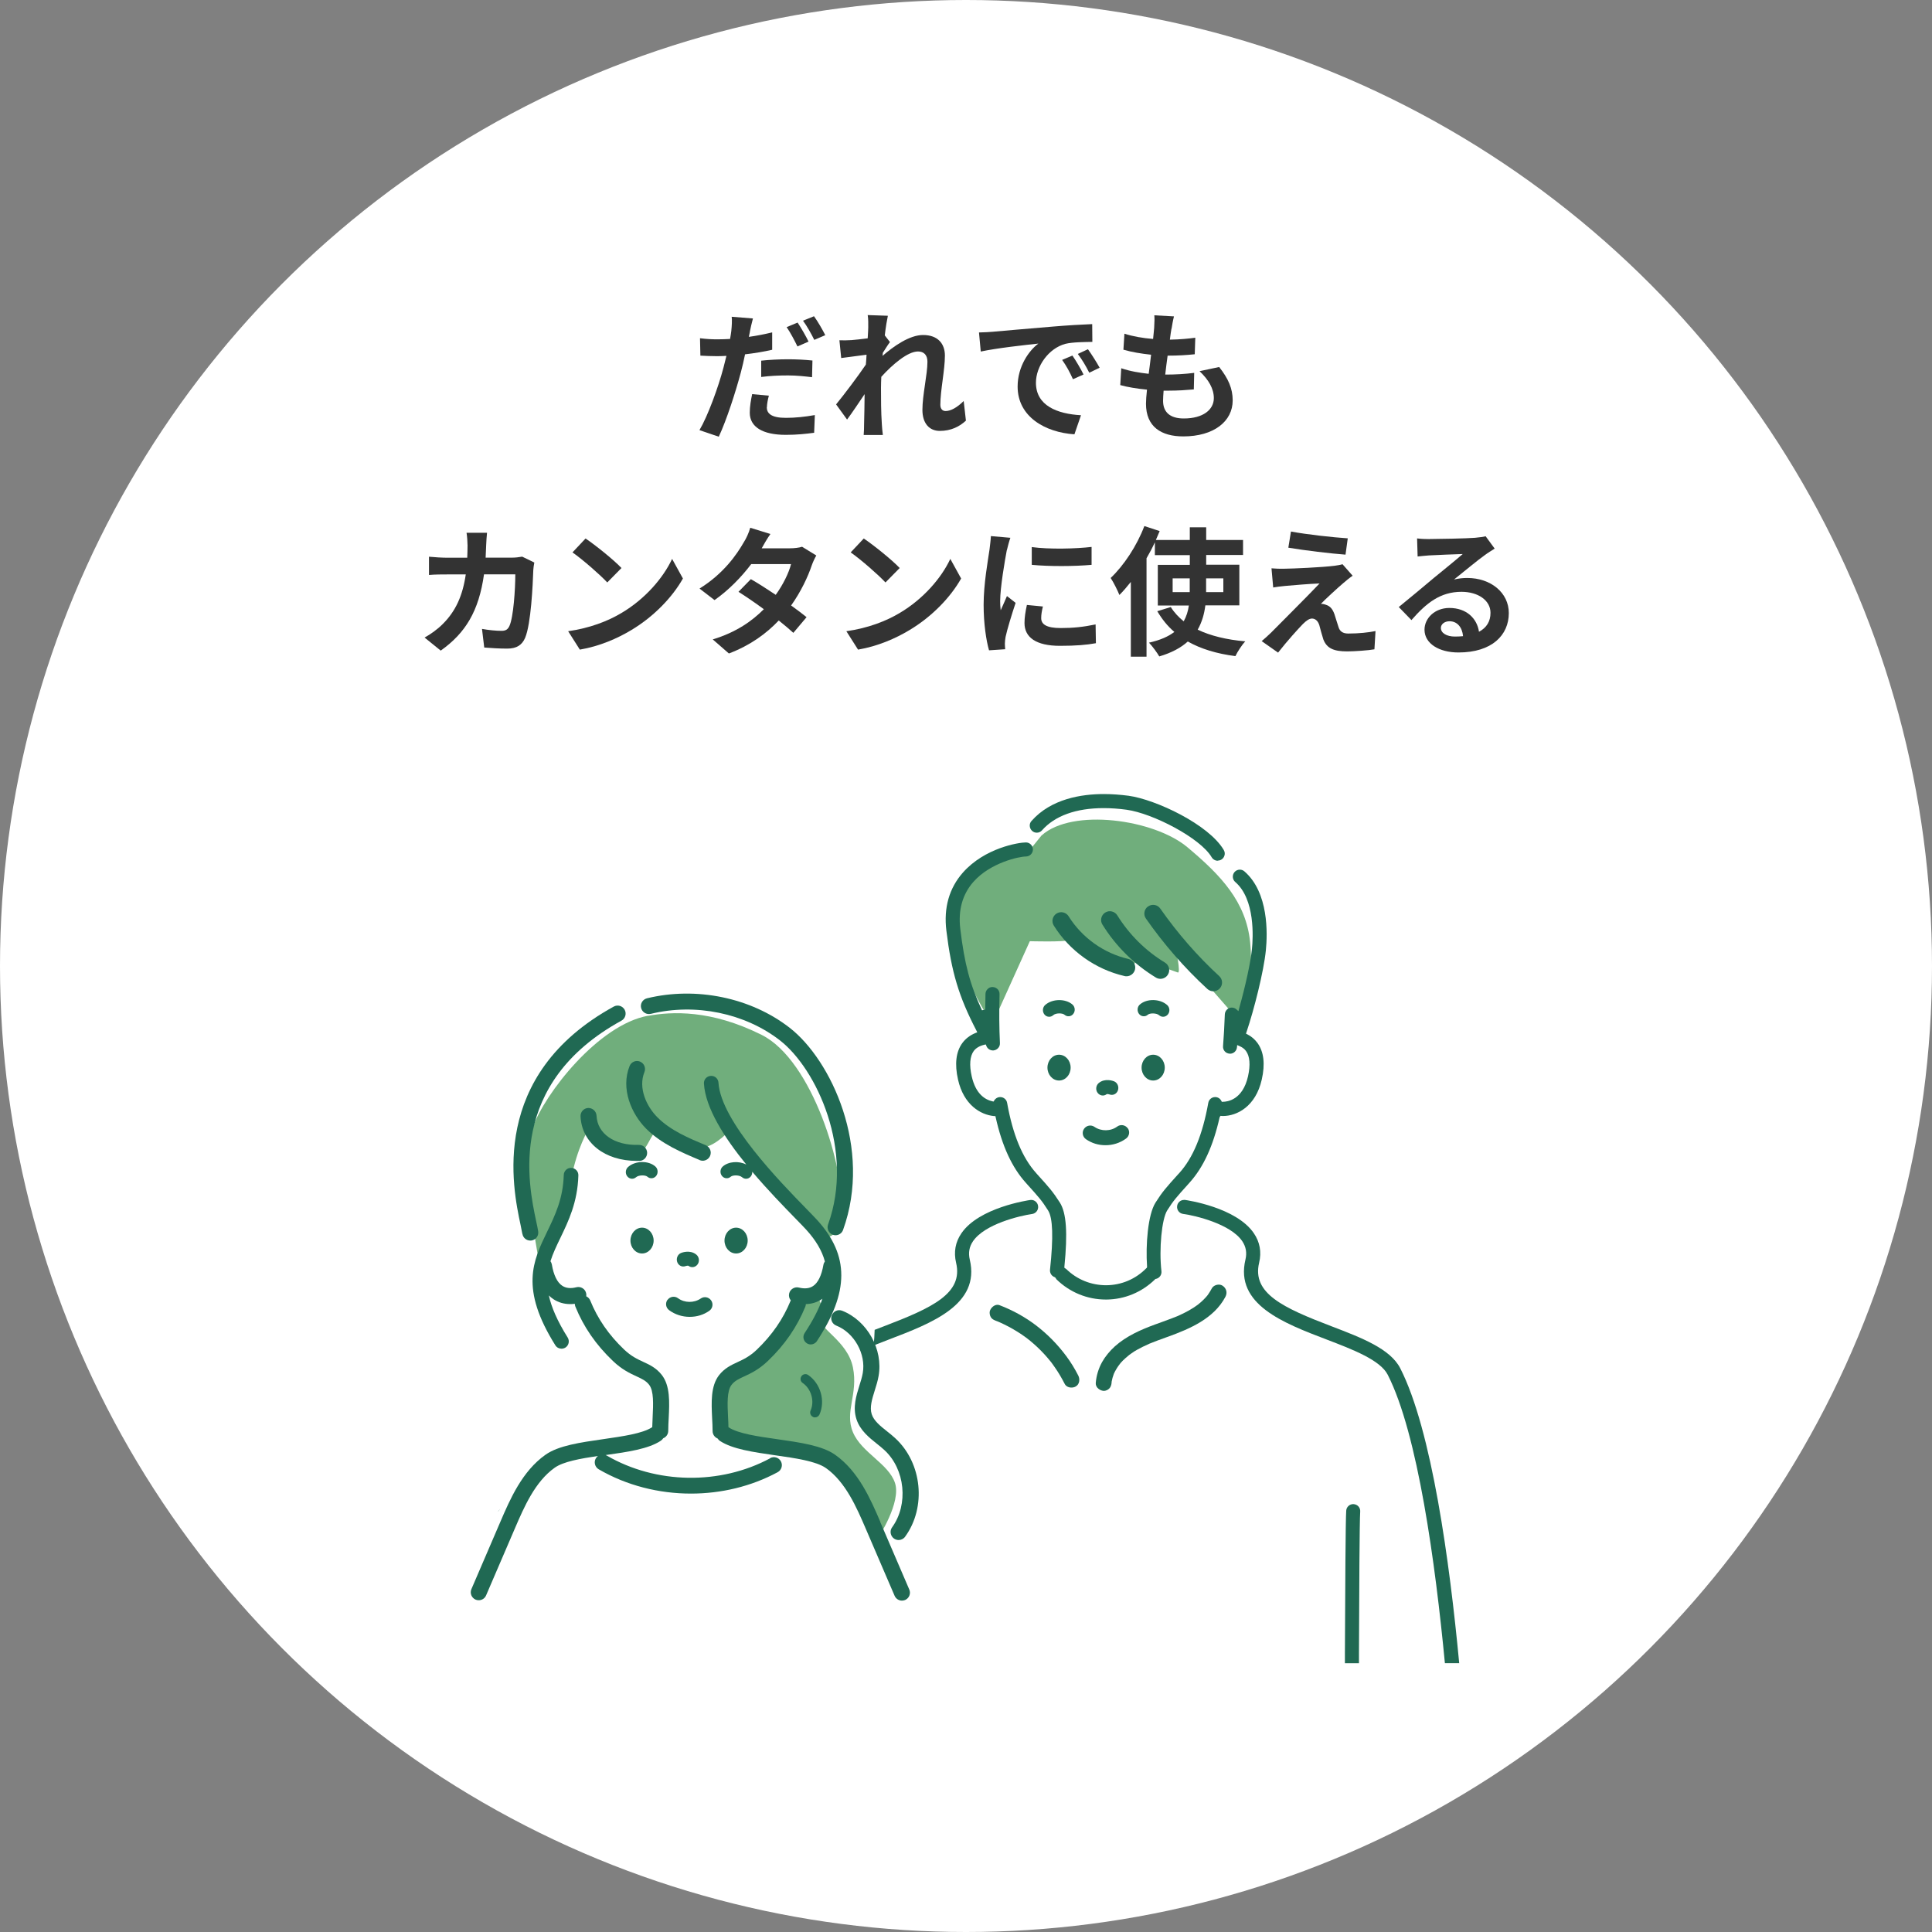 <?xml version="1.0" encoding="UTF-8"?><svg id="_レイヤー_2" xmlns="http://www.w3.org/2000/svg" viewBox="0 0 250 250"><rect x="0" y="0" width="250" height="250" fill="#808080" stroke="none"/><defs><style>.cls-1{fill:#fff;}.cls-2{fill:#333;}.cls-3{fill:#206953;}.cls-4{fill:#70ae7c;}</style></defs><g id="_レイヤー_1-2"><g><circle class="cls-1" cx="125" cy="125" r="125"/><g><path class="cls-2" d="m97.04,42.92c-.04.2-.09.43-.14.67,1.01-.14,2.03-.34,3.02-.58v2.25c-1.08.25-2.3.45-3.51.59-.16.77-.34,1.58-.54,2.32-.67,2.52-1.85,6.19-2.86,8.34l-2.5-.85c1.08-1.82,2.45-5.58,3.11-8.1.13-.49.25-1.01.38-1.51-.41.02-.81.04-1.19.04-.88,0-1.55-.04-2.18-.07l-.05-2.25c.92.11,1.51.14,2.27.14.52,0,1.06-.02,1.62-.05.07-.4.13-.74.16-1.03.07-.67.11-1.4.05-1.84l2.75.22c-.14.5-.32,1.31-.4,1.71Zm2.18,9.76c0,.79.54,1.39,2.47,1.39,1.21,0,2.45-.13,3.75-.36l-.09,2.29c-1.03.14-2.23.27-3.67.27-3.02,0-4.66-1.04-4.66-2.86,0-.85.16-1.71.31-2.41l2.16.2c-.14.52-.25,1.1-.25,1.49Zm2.74-6.19c1.03,0,2.11.05,3.17.16l-.05,2.16c-.9-.11-2-.23-3.1-.23-1.24,0-2.34.05-3.48.2v-2.11c1.01-.11,2.29-.18,3.46-.18Zm2.67-2.29l-1.44.63c-.36-.74-.92-1.82-1.4-2.5l1.42-.59c.45.67,1.1,1.8,1.42,2.47Zm2.16-.83l-1.42.61c-.38-.76-.95-1.8-1.46-2.48l1.42-.58c.49.67,1.15,1.82,1.46,2.45Z"/><path class="cls-2" d="m112.26,40.77l2.63.09c-.11.5-.27,1.42-.4,2.54l.67.86c-.25.32-.61.92-.92,1.39-.02.13-.02.25-.04.4,1.42-1.24,3.49-2.7,5.24-2.7,1.94,0,2.83,1.15,2.83,2.66,0,1.87-.59,4.52-.59,6.37,0,.47.23.81.68.81.67,0,1.51-.47,2.34-1.3l.29,2.54c-.83.77-1.93,1.33-3.38,1.33-1.35,0-2.25-.97-2.25-2.72,0-1.94.65-4.59.65-6.23,0-.88-.47-1.33-1.22-1.33-1.33,0-3.28,1.66-4.75,3.28-.02.5-.04.99-.04,1.46,0,1.48,0,2.99.11,4.68.02.32.07.97.13,1.39h-2.48c.04-.41.05-1.04.05-1.33.04-1.4.05-2.45.07-3.96-.76,1.13-1.64,2.45-2.27,3.29l-1.42-1.96c1.03-1.26,2.83-3.64,3.85-5.15.04-.41.07-.85.09-1.28-.88.11-2.27.29-3.28.43l-.23-2.3c.52.02.94.02,1.57-.02.52-.04,1.31-.13,2.09-.23.04-.68.07-1.19.07-1.39,0-.52.02-1.06-.07-1.62Z"/><path class="cls-2" d="m128.45,42.93c1.51-.13,4.48-.4,7.78-.67,1.85-.16,3.82-.27,5.1-.32l.02,2.3c-.97.02-2.52.02-3.48.25-2.18.58-3.82,2.9-3.82,5.04,0,2.97,2.77,4.03,5.83,4.2l-.85,2.47c-3.78-.25-7.35-2.27-7.35-6.18,0-2.59,1.46-4.65,2.68-5.56-1.69.18-5.37.58-7.45,1.03l-.23-2.47c.72-.02,1.42-.05,1.76-.09Zm11.76,5.53l-1.37.61c-.45-.99-.83-1.69-1.4-2.5l1.33-.56c.45.65,1.1,1.75,1.44,2.45Zm2.09-.88l-1.35.65c-.49-.97-.9-1.64-1.48-2.43l1.31-.61c.45.63,1.13,1.69,1.51,2.39Z"/><path class="cls-2" d="m151.58,42.56c-.05.31-.13.79-.2,1.39,1.3-.02,2.45-.13,3.29-.25l-.07,2.14c-1.08.11-2.07.18-3.51.18-.11.79-.22,1.64-.31,2.45h.13c1.12,0,2.45-.07,3.62-.22l-.05,2.14c-1.01.09-2.05.16-3.19.16h-.72c-.04.54-.07.99-.07,1.31,0,1.49.92,2.29,2.68,2.29,2.52,0,3.89-1.15,3.89-2.63,0-1.22-.67-2.38-1.85-3.49l2.54-.54c1.19,1.51,1.75,2.79,1.75,4.32,0,2.72-2.45,4.66-6.39,4.66-2.83,0-4.83-1.22-4.83-4.23,0-.43.05-1.08.13-1.82-1.31-.13-2.5-.32-3.46-.59l.13-2.18c1.17.4,2.38.59,3.55.72.11-.81.22-1.66.31-2.47-1.24-.13-2.52-.34-3.58-.65l.13-2.07c1.04.34,2.39.58,3.71.68.05-.56.11-1.04.14-1.46.05-.85.05-1.21.02-1.6l2.54.14c-.16.65-.23,1.13-.31,1.6Z"/><path class="cls-2" d="m62.91,70.54c-.02.56-.04,1.1-.07,1.62h3.38c.45,0,.92-.05,1.35-.13l1.57.76c-.05.29-.13.76-.13.95-.07,1.94-.29,6.97-1.06,8.8-.4.92-1.08,1.39-2.32,1.39-1.03,0-2.11-.07-2.97-.14l-.29-2.41c.88.16,1.82.25,2.52.25.58,0,.83-.2,1.03-.63.52-1.13.76-4.74.76-6.68h-4.05c-.67,4.75-2.38,7.58-5.6,9.87l-2.09-1.69c.74-.41,1.64-1.03,2.36-1.76,1.67-1.66,2.57-3.67,2.97-6.41h-2.38c-.61,0-1.6,0-2.38.07v-2.36c.76.07,1.69.13,2.38.13h2.57c.02-.5.04-1.03.04-1.57,0-.4-.05-1.22-.13-1.66h2.65c-.05.41-.09,1.17-.11,1.6Z"/><path class="cls-2" d="m80.42,79.32c3.08-1.82,5.42-4.57,6.55-7l1.4,2.54c-1.37,2.43-3.76,4.92-6.66,6.66-1.82,1.1-4.14,2.11-6.68,2.54l-1.51-2.38c2.81-.4,5.15-1.31,6.9-2.36Zm0-5.82l-1.84,1.87c-.94-1.01-3.19-2.97-4.5-3.89l1.69-1.8c1.26.85,3.6,2.72,4.65,3.82Z"/><path class="cls-2" d="m98.57,70.95h3.65c.56,0,1.17-.07,1.57-.2l1.84,1.13c-.2.34-.43.83-.59,1.28-.49,1.46-1.39,3.39-2.67,5.19.77.56,1.48,1.08,2,1.51l-1.71,2.03c-.49-.45-1.15-1.01-1.89-1.6-1.58,1.67-3.64,3.2-6.45,4.27l-2.09-1.82c3.11-.95,5.11-2.41,6.61-3.91-1.17-.86-2.36-1.67-3.28-2.25l1.6-1.64c.95.54,2.09,1.28,3.22,2.03.94-1.3,1.71-2.86,1.98-3.98h-5.15c-1.26,1.67-2.94,3.4-4.75,4.66l-1.94-1.49c3.15-1.96,4.83-4.43,5.73-6,.29-.43.67-1.26.83-1.87l2.61.81c-.45.63-.9,1.44-1.12,1.84Z"/><path class="cls-2" d="m116.42,79.32c3.08-1.82,5.42-4.57,6.55-7l1.4,2.54c-1.37,2.43-3.76,4.92-6.66,6.66-1.82,1.1-4.14,2.11-6.68,2.54l-1.51-2.38c2.81-.4,5.15-1.31,6.9-2.36Zm0-5.82l-1.84,1.87c-.94-1.01-3.19-2.97-4.5-3.89l1.69-1.8c1.26.85,3.6,2.72,4.65,3.82Z"/><path class="cls-2" d="m130.28,71.19c-.23,1.21-.86,4.81-.86,6.61,0,.34.02.81.07,1.17.27-.61.56-1.24.81-1.84l1.12.88c-.5,1.49-1.1,3.46-1.3,4.41-.05.27-.09.67-.09.85,0,.2.02.49.04.74l-2.09.14c-.36-1.24-.7-3.44-.7-5.89,0-2.7.56-5.74.76-7.13.05-.5.16-1.19.18-1.76l2.52.22c-.14.38-.38,1.28-.45,1.6Zm4.45,8.8c0,.79.68,1.28,2.52,1.28,1.6,0,2.94-.14,4.52-.47l.04,2.43c-1.17.22-2.61.34-4.65.34-3.1,0-4.59-1.1-4.59-2.95,0-.7.11-1.42.31-2.34l2.07.2c-.14.59-.22,1.03-.22,1.51Zm6.52-9.22v2.32c-2.21.2-5.47.22-7.74,0v-2.3c2.21.31,5.8.22,7.74-.02Z"/><path class="cls-2" d="m155.97,78.35c-.14,1.12-.45,2.18-.99,3.13,1.66.79,3.73,1.3,6.16,1.51-.45.47-1.01,1.35-1.28,1.91-2.43-.31-4.48-.94-6.16-1.89-.86.79-2.09,1.46-3.69,1.93-.27-.47-.9-1.33-1.33-1.78,1.44-.32,2.5-.79,3.28-1.39-.88-.74-1.6-1.66-2.21-2.68l1.75-.54c.43.7,1.01,1.31,1.67,1.85.36-.65.56-1.31.67-2.05h-4.02v-5.26h4.14v-1.26h-4.52v-1.66c-.32.7-.68,1.39-1.08,2.07v12.73h-2.03v-9.67c-.49.61-.97,1.19-1.48,1.69-.2-.52-.77-1.67-1.13-2.2,1.71-1.62,3.39-4.16,4.36-6.72l1.98.65c-.16.38-.32.76-.49,1.15h4.39v-1.64h2.12v1.64h4.77v1.94h-4.77v1.26h4.29v5.26h-4.39Zm-2.02-1.73v-1.78h-2.21v1.78h2.21Zm2.12-1.78v1.78h2.23v-1.78h-2.23Z"/><path class="cls-2" d="m173.86,75.42c-.83.7-2.5,2.25-2.94,2.72.16-.02.49.05.68.13.52.16.85.56,1.08,1.22.16.49.36,1.17.52,1.64.16.56.56.85,1.26.85,1.39,0,2.63-.14,3.53-.32l-.14,2.36c-.74.14-2.59.27-3.53.27-1.71,0-2.63-.38-3.08-1.55-.18-.54-.4-1.39-.52-1.84-.2-.63-.59-.86-.95-.86s-.76.29-1.19.72c-.61.63-1.96,2.11-3.2,3.69l-2.12-1.49c.32-.27.76-.65,1.24-1.12.92-.94,4.61-4.61,6.25-6.34-1.26.04-3.42.23-4.45.32-.63.05-1.17.14-1.55.2l-.22-2.48c.41.04,1.06.07,1.73.05.85,0,4.93-.18,6.43-.38.34-.04.83-.13,1.03-.2l1.31,1.49c-.47.32-.85.65-1.17.92Zm.54-5.76l-.29,2.11c-1.89-.14-5.26-.54-7.4-.9l.34-2.09c2.02.38,5.47.76,7.35.88Z"/><path class="cls-2" d="m185.04,69.75c.95,0,4.81-.07,5.83-.16.74-.07,1.15-.13,1.37-.2l1.17,1.6c-.41.27-.85.52-1.26.83-.97.68-2.86,2.27-4,3.17.59-.14,1.13-.2,1.71-.2,3.06,0,5.38,1.91,5.38,4.54,0,2.84-2.16,5.1-6.52,5.1-2.5,0-4.39-1.15-4.39-2.95,0-1.46,1.31-2.81,3.22-2.81,2.23,0,3.58,1.37,3.83,3.08.99-.52,1.49-1.35,1.49-2.45,0-1.62-1.62-2.72-3.75-2.72-2.75,0-4.56,1.46-6.48,3.66l-1.64-1.69c1.28-1.03,3.46-2.86,4.52-3.75,1.01-.83,2.88-2.34,3.76-3.11-.92.02-3.4.13-4.36.18-.49.04-1.06.09-1.48.14l-.07-2.34c.5.07,1.13.09,1.64.09Zm3.24,12.62c.38,0,.72-.02,1.04-.05-.11-1.17-.77-1.93-1.75-1.93-.68,0-1.12.41-1.12.86,0,.67.74,1.12,1.82,1.12Z"/></g><g><g><path class="cls-4" d="m103.25,168.7c-2.16,3.88-6.33,7.99-7.07,8.34-.74.35-2.86,2.01-2.95,3.19-.09,1.18.51,5.35.51,5.35,0,0,6.77,1.36,9.73,2.16s5.33,2.16,6.34,3.66c1.01,1.51,3.85,7.55,3.85,7.55,0,0,2.99-4.55,2.15-7.06-.84-2.51-4.33-3.91-5.44-6.56-1.12-2.65.7-4.89,0-8.38-.7-3.49-4.61-5.1-4.05-6.26.56-1.16-.72-3.32-.72-3.32l-2.34,1.33Z"/><path class="cls-4" d="m83.84,131.44c-6.39,1.16-13.34,10.02-14.94,14.52-1.59,4.5.7,16.47.7,16.47,0,0,3.63-6,4.33-9.91.7-3.91,2.23-6.42,2.23-6.42,0,0,5.28,3.55,6.55,3.1,1.27-.45,1.73-3.58,2.82-2.84,1.09.74,3.75,2.25,5.43,2.11,1.68-.14,3.63-2.37,3.63-2.37,0,0,8.56,10.13,10.14,12.07,1.58,1.94,3.52,3.54,4.07-1.61.55-5.15-3.64-19.34-10.23-22.64-6.59-3.3-11.65-3.03-14.72-2.47Z"/></g><g><path class="cls-3" d="m64.72,195.25c-.2.23-.31.37-.31.37,0,0,.12-.08.31-.37Z"/><path class="cls-3" d="m84.81,150.95c-.89-.8-2.61-.77-3.54.06-.34.3-.39.85-.1,1.21.16.2.39.31.62.31.18,0,.37-.07.52-.2.34-.3,1.21-.3,1.47-.06.34.3.85.25,1.13-.11.28-.36.24-.91-.1-1.21Z"/><path class="cls-3" d="m83.08,158.86c-.83,0-1.5.75-1.5,1.67s.67,1.67,1.5,1.67,1.5-.75,1.5-1.67-.67-1.67-1.5-1.67Z"/><path class="cls-3" d="m96.75,160.53c0-.92-.67-1.67-1.5-1.67s-1.5.75-1.5,1.67.67,1.67,1.5,1.67,1.5-.75,1.5-1.67Z"/><path class="cls-3" d="m88.72,163.83c.08-.03.28-.07.36-.04.15.12.33.18.51.18.25,0,.5-.12.67-.35.29-.39.22-.96-.15-1.27-.8-.66-1.86-.27-1.98-.22-.44.18-.66.7-.5,1.17.16.47.65.7,1.09.53Z"/><path class="cls-3" d="m113.91,196.92c-1.25-2.91-2.81-6.53-5.84-8.67-1.68-1.19-4.51-1.59-7.5-2.02-2.48-.35-5.05-.72-6.28-1.53-.01,0-.02-.01-.03-.02,0-.43-.03-.86-.05-1.29-.08-1.67-.17-3.4.46-4.2.4-.51.91-.75,1.62-1.08.85-.39,1.9-.88,3.07-2,2.19-2.09,3.77-4.39,4.85-7.03.04-.11.06-.22.07-.33.75-.02,1.44-.23,2.04-.62.04-.02.07-.05.1-.08-.47,1.36-1.23,2.83-2.3,4.45-.29.44-.17,1.02.27,1.31.16.11.34.16.52.16.31,0,.61-.15.79-.42,4.2-6.38,4.22-11.07.05-15.67-.33-.36-.84-.88-1.47-1.53-3.29-3.37-11-11.26-11.31-16.25-.03-.52-.47-.92-1-.88-.52.03-.92.48-.88,1,.19,3.16,2.67,7.02,5.48,10.47-.96-.49-2.3-.41-3.05.26-.34.3-.39.85-.1,1.21.28.36.79.41,1.13.11.27-.24,1.13-.24,1.47.06.15.13.33.2.52.2.23,0,.46-.1.62-.31.14-.18.19-.39.18-.6,2.03,2.4,4.13,4.55,5.6,6.06.61.63,1.11,1.13,1.42,1.48,1.22,1.35,2.01,2.68,2.38,4.07-.09.13-.16.27-.19.44-.24,1.38-.7,2.33-1.35,2.75-.47.31-1.08.37-1.82.19-.55-.14-1.12.2-1.26.75-.08.33,0,.66.21.91,0,.02-.02.03-.03.05-.96,2.36-2.39,4.43-4.36,6.32-.92.88-1.73,1.26-2.51,1.62-.82.38-1.67.78-2.38,1.68-1.1,1.41-1,3.53-.9,5.58.03.56.06,1.12.06,1.66,0,.43.27.81.65.96.08.12.18.24.31.32,1.62,1.06,4.29,1.44,7.12,1.85,2.61.37,5.32.76,6.59,1.66,2.55,1.8,3.98,5.13,5.13,7.8l3.75,8.72c.17.39.55.63.95.63.14,0,.28-.03.41-.08.53-.23.77-.84.54-1.36l-3.75-8.72Z"/><path class="cls-3" d="m86.38,168.18c-.32.43-.23,1.04.21,1.36.77.57,1.71.86,2.65.86s1.79-.26,2.54-.78c.44-.31.55-.91.24-1.35-.31-.44-.91-.55-1.35-.24-.86.59-2.09.58-2.93-.04-.43-.32-1.04-.23-1.36.21Z"/><path class="cls-3" d="m90.53,150.12c.13.05.27.08.4.08.4,0,.79-.24.96-.64.22-.53-.03-1.13-.55-1.36-2.25-.94-4.57-1.92-6.26-3.61-1.44-1.44-2.52-3.81-1.69-5.87.21-.53-.04-1.13-.57-1.35-.53-.22-1.13.04-1.35.57-1.18,2.94.23,6.19,2.14,8.11,1.98,1.98,4.61,3.08,6.93,4.06Z"/><path class="cls-3" d="m84.22,131.19c5.77-1.41,12.17-.09,16.71,3.44,4.73,3.68,9.67,14.28,6.22,23.82-.19.54.08,1.13.62,1.33.12.04.23.06.35.06.42,0,.82-.26.97-.68,3.82-10.59-1.55-22-6.9-26.16-5.02-3.91-12.1-5.37-18.47-3.82-.56.14-.9.7-.76,1.25.14.56.7.89,1.25.76Z"/><path class="cls-3" d="m67.6,159.66c.08.51.52.87,1.02.87.05,0,.11,0,.16-.01.57-.09.95-.62.86-1.19-.05-.33-.14-.75-.25-1.26-1.04-4.88-3.8-17.86,11.03-26,.5-.28.68-.91.41-1.41-.28-.5-.9-.69-1.41-.41-16.18,8.89-13.08,23.46-12.06,28.25.1.47.18.86.23,1.16Z"/><path class="cls-3" d="m82.73,150.23c.57-.02,1.02-.49,1.01-1.07-.02-.57-.5-1.03-1.07-1.01-3.16.09-5.37-1.43-5.48-3.79-.03-.57-.52-1-1.08-.99-.57.03-1.01.51-.99,1.08.16,3.43,3.14,5.77,7.29,5.77.11,0,.21,0,.32,0Z"/><path class="cls-3" d="m107.63,170.19c-.21.53.05,1.13.58,1.34,2.33.92,3.87,3.68,3.43,6.15-.09.52-.26,1.06-.44,1.63-.41,1.31-.87,2.8-.38,4.32.47,1.46,1.64,2.39,2.67,3.21.34.27.66.53.95.8,2.69,2.47,3.14,7.04,1,9.99-.34.46-.23,1.11.23,1.45.18.13.4.2.61.2.32,0,.64-.15.84-.43,2.78-3.82,2.21-9.54-1.27-12.74-.34-.32-.71-.61-1.06-.89-.88-.7-1.71-1.36-1.99-2.22-.29-.9.04-1.95.39-3.07.19-.61.39-1.23.5-1.88.61-3.44-1.46-7.15-4.71-8.44-.53-.21-1.13.05-1.34.58Z"/><path class="cls-3" d="m105.21,183.36c.08.04.17.05.25.05.24,0,.47-.14.58-.37.79-1.78.14-4.02-1.47-5.12-.29-.2-.68-.12-.87.17-.2.29-.12.68.17.87,1.1.75,1.56,2.35,1.02,3.56-.14.32,0,.69.32.83Z"/><path class="cls-3" d="m99.66,188.7c-6.48,3.49-14.77,3.35-21.13-.34-.06-.03-.11-.06-.17-.08.01,0,.02,0,.03,0,2.83-.4,5.51-.78,7.12-1.85.13-.09.23-.2.31-.32.38-.15.65-.52.65-.96,0-.53.03-1.09.06-1.66.1-2.05.2-4.17-.9-5.58-.71-.9-1.55-1.3-2.38-1.68-.78-.36-1.59-.74-2.51-1.62-1.97-1.88-3.4-3.95-4.36-6.32-.1-.25-.29-.44-.52-.55.02-.13.02-.27-.02-.42-.14-.56-.7-.89-1.26-.75-.74.19-1.35.12-1.82-.19-.65-.42-1.12-1.37-1.35-2.75-.03-.16-.09-.3-.18-.43.32-1.01.78-1.98,1.28-3.01,1.04-2.16,2.23-4.61,2.33-8.09.02-.52-.39-.96-.92-.97-.51-.04-.96.39-.97.92-.09,3.08-1.14,5.24-2.15,7.33-1.83,3.78-3.55,7.35,1.06,14.7.18.29.49.44.8.44.17,0,.35-.05.5-.14.44-.28.57-.86.3-1.3-1.36-2.17-2.11-3.93-2.44-5.45.19.18.38.35.6.49.64.42,1.37.63,2.18.63.19,0,.38-.01.58-.04,0,.12.02.24.07.36,1.07,2.64,2.66,4.94,4.85,7.03,1.17,1.12,2.22,1.61,3.07,2,.71.33,1.22.57,1.62,1.08.63.8.54,2.53.46,4.2-.02.43-.04.86-.05,1.29-.01,0-.02.01-.03.02-1.23.81-3.8,1.17-6.28,1.53-2.99.43-5.81.83-7.5,2.02-3.03,2.14-4.59,5.76-5.84,8.67l-3.75,8.72c-.23.53.02,1.13.54,1.36.13.06.27.08.41.08.4,0,.78-.23.95-.63l3.75-8.72c1.15-2.67,2.58-6,5.13-7.8,1.11-.79,3.32-1.18,5.6-1.52-.11.08-.21.19-.28.31-.29.49-.12,1.13.38,1.42,3.6,2.09,7.76,3.14,11.93,3.14,3.9,0,7.79-.92,11.22-2.77.5-.27.69-.9.42-1.4-.27-.5-.9-.69-1.4-.42Z"/></g><g><g><path class="cls-1" d="m157.21,143.03c1.1.81,2.78-.01,3.35-1.26s.36-2.68.14-4.03c-.41-2.52-.81-5.03-1.22-7.55-.34-2.07-.7-4.21-1.85-5.97-2.05-3.12-6.02-4.25-9.66-5.09-3.39-.79-6.87-1.54-10.31-1.02-3.44.51-6.86,2.57-8.02,5.84-.8,2.26-.45,4.82-1.35,7.05-.63,1.56-1.82,2.81-2.73,4.23-.91,1.41-1.54,3.21-.9,4.76.7,1.69,2.6,2.48,3.91,3.75.8.77,1.38,1.72,1.96,2.67,1.74,2.85,3.48,5.71,5.21,8.56,1.5,2.46,3.06,5.23,2.51,8.06-.14.71-.41,1.39-.45,2.11s.22,1.52.87,1.85c.43.21.93.17,1.41.13,2.89-.27,5.79-.54,8.68-.81-.41-3.72.32-7.57,2.07-10.88,1.15-2.17,2.71-4.1,4.01-6.18s2.38-4.41,2.38-6.87"/><path class="cls-4" d="m134.79,108.1c3.98-3.56,14.54-2.1,18.87,1.54,4.33,3.63,7.58,7.04,8.11,12.3.53,5.26-.9,10.77-.9,10.77l-8.73-9.99s.69,3.26.27,3.12c-.42-.14-5.28-1.89-5.28-1.89,0,0-.65,2.29-2.25,1.69-1.59-.6-5.18-4.31-6.23-4.01-1.05.3-5.39.16-5.39.16l-4.86,10.76s-4.17-6.53-4.75-10.46c-.58-3.93,2.3-13.71,9.1-11.48l2.04-2.52Z"/></g><path class="cls-3" d="m136.36,119.77c-.33-.53-.17-1.23.36-1.56.53-.33,1.23-.17,1.56.36,1.73,2.77,4.56,4.79,7.74,5.52.61.14.99.75.85,1.36-.12.52-.59.88-1.1.88-.08,0-.17,0-.26-.03-3.77-.87-7.1-3.25-9.15-6.53Z"/><path class="cls-3" d="m142.65,119.64c-.33-.53-.16-1.23.37-1.56.53-.33,1.23-.16,1.56.37,1.54,2.48,3.67,4.6,6.17,6.11.53.32.71,1.02.38,1.55-.21.35-.59.55-.97.55-.2,0-.4-.05-.58-.16-2.8-1.7-5.2-4.07-6.92-6.85Z"/><path class="cls-3" d="m148.57,117.29c.51-.36,1.22-.23,1.57.28,2.22,3.17,4.78,6.12,7.63,8.74.46.42.49,1.14.06,1.6-.22.24-.53.36-.83.36-.27,0-.55-.1-.77-.3-2.97-2.73-5.64-5.8-7.95-9.11-.36-.51-.23-1.22.28-1.57Z"/><path class="cls-3" d="m147.49,129.99c.89-.8,2.61-.77,3.54.06.34.3.39.85.1,1.21-.16.2-.39.31-.62.31-.18,0-.37-.07-.52-.2-.34-.3-1.21-.3-1.47-.06-.34.3-.85.25-1.13-.11-.28-.36-.24-.91.1-1.21Z"/><path class="cls-3" d="m135.24,130.05c.92-.83,2.64-.85,3.54-.06.34.3.39.85.1,1.21-.28.36-.79.41-1.13.11-.27-.24-1.14-.25-1.47.06-.15.13-.33.2-.52.2-.23,0-.46-.1-.62-.31-.28-.36-.24-.91.1-1.21Z"/><path class="cls-3" d="m149.22,136.48c.83,0,1.5.75,1.5,1.67s-.67,1.67-1.5,1.67-1.5-.75-1.5-1.67c0-.92.67-1.67,1.5-1.67Z"/><path class="cls-3" d="m137.04,136.48c.83,0,1.5.75,1.5,1.67,0,.92-.67,1.67-1.5,1.67s-1.5-.75-1.5-1.67.67-1.67,1.5-1.67Z"/><path class="cls-3" d="m143.57,141.62c-.08-.03-.28-.07-.36-.04-.15.12-.33.18-.51.18-.25,0-.5-.12-.67-.35-.29-.39-.22-.96.15-1.27.8-.66,1.86-.27,1.98-.22.44.18.66.7.5,1.17-.16.47-.65.7-1.09.53Z"/><path class="cls-3" d="m145.92,145.97c.32.43.23,1.04-.21,1.36-.78.57-1.71.86-2.65.86s-1.79-.26-2.54-.78c-.44-.31-.55-.91-.24-1.35.31-.44.91-.55,1.35-.24.86.59,2.09.58,2.93-.04.43-.32,1.04-.23,1.36.21Z"/><g><path class="cls-3" d="m142.83,179.98c-.3-.01-.62-.17-.82-.4-.11-.13-.24-.34-.22-.62.08-.97.36-1.88.82-2.71.41-.73.99-1.43,1.66-2.04,1.5-1.34,3.37-2.15,5.16-2.81l.86-.31c.68-.25,1.37-.5,2.04-.77,1.06-.46,1.94-.95,2.68-1.5l.13-.11c.12-.1.22-.18.32-.27.2-.18.38-.36.56-.56.07-.08.2-.23.2-.23.03-.03.07-.08.09-.12h0s.04-.06.04-.06c.17-.24.31-.48.45-.74.16-.3.52-.5.91-.5.18,0,.35.05.49.14.49.32.65.9.37,1.43-1.48,2.82-4.6,4.14-7.4,5.16l-.34.12c-.7.25-1.4.51-2.09.79-.61.27-1.14.53-1.62.8-.25.14-.49.29-.72.46-.1.07-.19.13-.28.2l-.19.16c-.41.34-.87.75-1.19,1.23h0s-.07.1-.07.1c-.08.12-.17.25-.24.38-.11.18-.21.37-.3.57-.13.35-.23.7-.29,1.04v.12c-.04.34-.13.57-.31.75s-.46.3-.69.3h-.03Z"/><path class="cls-3" d="m138.64,179.55c-.39,0-.72-.18-.87-.48-.38-.74-.8-1.46-1.27-2.13-.11-.16-.23-.32-.34-.48l-.14-.19h0s-.08-.1-.08-.1c-.25-.31-.52-.62-.79-.92-.56-.61-1.16-1.18-1.8-1.71-.13-.11-.49-.39-.49-.39l-.29-.21c-.33-.24-.66-.46-1.01-.67-.69-.43-1.42-.81-2.17-1.15h0s0,0,0,0c-.05-.02-.11-.05-.16-.07l-.39-.15c-.33-.13-.51-.26-.64-.48-.13-.23-.18-.56-.11-.79.12-.38.53-.79.99-.79.09,0,.18.02.26.05,1.75.67,3.34,1.56,4.73,2.62,1.51,1.16,2.79,2.47,3.92,3.99.58.78,1.09,1.62,1.54,2.5.24.47.17,1.14-.35,1.42-.16.09-.35.13-.54.13Z"/><path class="cls-3" d="m186.97,215.22c-1.23-12.86-3.5-29.69-7.4-37.33-.97-1.9-4.51-3.26-7.94-4.57-5.56-2.12-11.85-4.53-10.47-10.33.21-.88.07-1.67-.42-2.39-1.51-2.22-6.03-3.3-7.65-3.52-.5-.07-.84-.53-.77-1.03.06-.45.45-.78.89-.78.04,0,.09,0,.13,0,.27.04,6.62.96,8.9,4.3.79,1.15,1.02,2.44.69,3.83-.94,3.96,3.09,5.82,9.34,8.21,3.93,1.5,7.63,2.92,8.92,5.44,4.08,7.99,6.4,25.11,7.63,38.16h-1.85Z"/><path class="cls-3" d="m157.58,111.38c-.32,0-.62-.17-.79-.45-1.46-2.5-7.64-5.69-11.01-6.15-1.01-.14-2.01-.21-2.97-.21-3.56,0-6.31.99-7.97,2.87-.17.2-.42.31-.68.31-.22,0-.44-.08-.6-.23-.18-.16-.29-.38-.31-.63-.02-.24.06-.48.23-.66,2.54-2.88,6.49-3.48,9.36-3.48,1.03,0,2.11.08,3.19.22,3.52.48,10.4,3.72,12.33,7.03.12.21.16.46.09.69-.06.23-.21.43-.42.55-.14.08-.3.12-.46.12Z"/><path class="cls-3" d="m143.1,168.16c-2.4,0-4.67-.93-6.39-2.61-.03-.03-.06-.08-.09-.14l-.04-.07-.11-.08c-.4-.14-.64-.53-.6-.95.45-4.19.37-6.71-.25-7.68-.82-1.3-1.19-1.7-2.73-3.41l-.15-.17c-1.8-1.99-3.07-4.76-3.9-8.47l-.04-.16h-.16c-1.78-.16-3.94-1.47-4.67-4.71-.46-2.02-.27-3.63.57-4.76.42-.56.98-.99,1.69-1.28l.23-.09-.11-.22c-2.29-4.41-3.23-7.56-3.89-12.94-.36-2.96.36-5.49,2.14-7.51,2.83-3.2,7.22-3.9,8.15-3.9.5,0,.91.41.91.91,0,.5-.41.91-.91.91-.86,0-4.59.79-6.79,3.28-1.42,1.61-1.99,3.66-1.7,6.08.55,4.57,1.26,7.23,2.81,10.54l.42-.09c0-.66.01-1.33.03-2.03.01-.48.42-.89.88-.89.29,0,.52.11.69.28s.26.41.25.65c-.06,2.32-.04,4.39.05,6.33.01.24-.07.48-.24.65-.16.18-.39.28-.63.3h0c-.42,0-.76-.24-.89-.6l-.07-.18-.19.04c-.62.15-1.08.42-1.37.81-.5.68-.59,1.82-.26,3.28.52,2.3,1.74,3.02,2.68,3.23l.15.03.08-.14c.14-.23.36-.38.62-.43.05,0,.11-.01.16-.01.44,0,.82.32.89.75.74,4.13,1.97,7.1,3.76,9.09l.15.17c1.55,1.71,2.01,2.23,2.92,3.65.84,1.33,1.02,3.89.58,8.3v.13s.25.17.25.17c1.38,1.35,3.21,2.09,5.17,2.09,1.98-.02,3.8-.8,5.17-2.19l.08-.07.03-.13c-.2-2.87.11-6.75,1.09-8.3.9-1.42,1.37-1.94,2.91-3.65l.16-.17c1.8-1.99,3.02-4.96,3.76-9.09.08-.44.45-.75.89-.75.05,0,.11,0,.16.01.28.05.51.22.64.48l.06.12h.13c.59,0,2.57-.24,3.26-3.29.33-1.47.24-2.6-.26-3.28-.2-.28-.5-.5-.87-.65l-.27-.12-.03.3c-.05.47-.44.82-.9.82-.32-.02-.54-.14-.69-.32-.16-.19-.23-.42-.21-.66.1-1.29.18-2.67.23-4.11.02-.49.42-.88.89-.88.25,0,.45.09.61.23l.26.23.09-.34c.83-2.96,1.49-5.98,1.66-7.7.15-1.47.43-6.44-2.16-8.67-.38-.33-.42-.9-.1-1.28.17-.2.42-.32.69-.32.22,0,.43.08.59.22,3.16,2.73,3,8.06,2.78,10.23-.27,2.71-1.52,7.66-2.51,10.59l-.06.18.17.09c.53.27.96.64,1.3,1.1.84,1.14,1.03,2.74.57,4.76-.79,3.48-3.2,4.71-5.03,4.71l-.31-.02-.11.18c-.83,3.71-2.1,6.48-3.9,8.47l-.15.17c-1.54,1.71-1.91,2.11-2.73,3.41-.71,1.11-1.08,5.02-.75,7.88.05.47-.26.89-.72.99h-.06s-.05.06-.05.06c-1.7,1.66-3.93,2.59-6.29,2.61h-.09Z"/><path class="cls-3" d="m174.03,215.22v-1.28c.04-8.45.08-17.1.17-18.46.03-.48.43-.85.92-.85.29.02.51.13.67.31.16.18.24.42.22.66-.09,1.31-.13,10.36-.16,18.35v1.27h-1.83Z"/><path class="cls-3" d="m113.05,174.09c.07-.67.11-1.34.13-2.01l1.2-.46c6.25-2.39,10.28-4.25,9.34-8.21-.33-1.39-.1-2.68.69-3.83,2.28-3.33,8.63-4.26,8.9-4.3.05,0,.09-.01.13-.01.45,0,.83.34.89.79.07.5-.28.96-.77,1.03-1.61.23-6.13,1.3-7.65,3.52-.49.72-.63,1.5-.42,2.39,1.38,5.81-4.91,8.21-10.46,10.33-.66.25-1.33.51-1.98.77Z"/></g></g></g></g></g></svg>